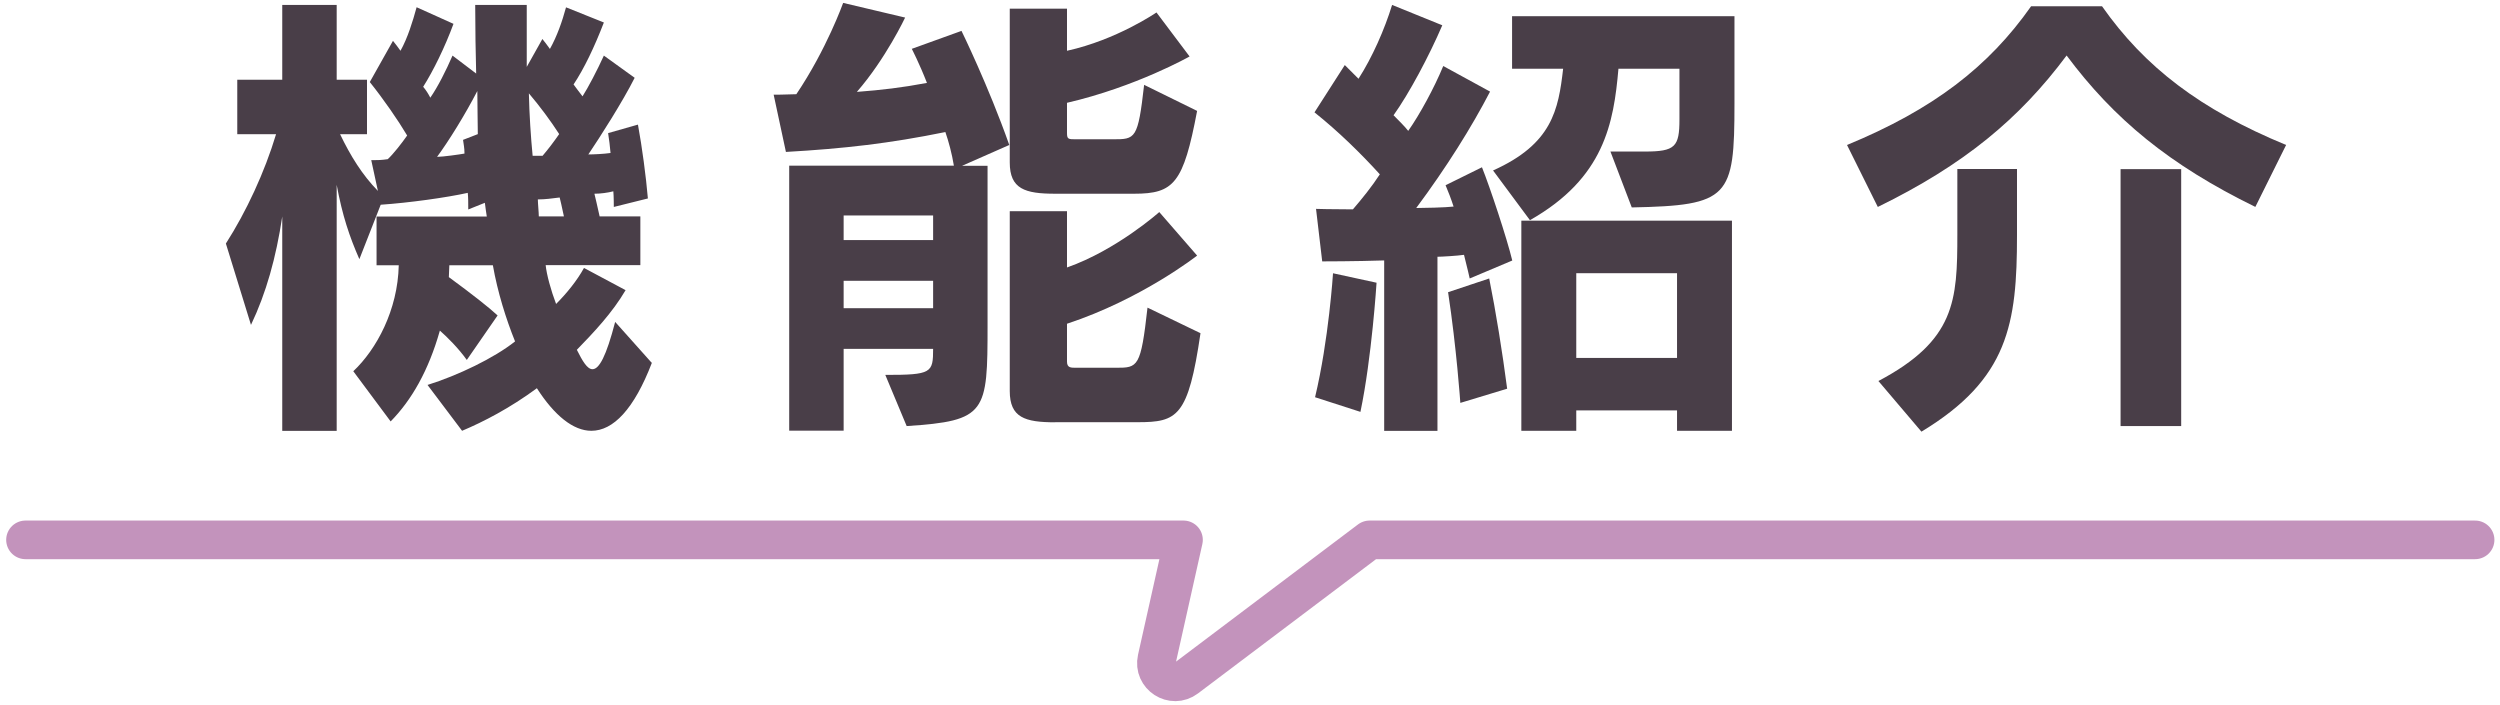 <svg width="259" height="73" viewBox="0 0 259 73" fill="none" xmlns="http://www.w3.org/2000/svg">
<path d="M67.541 37.57C65.681 42.42 63.521 44.63 61.261 44.63C59.401 44.63 57.441 43.06 55.621 40.22C52.831 42.28 50.081 43.7 47.871 44.63L44.291 39.88C47.431 38.9 51.201 37.09 53.361 35.37C52.431 33.07 51.551 30.27 51.061 27.48H46.551C46.551 27.87 46.501 28.31 46.501 28.71C48.851 30.43 50.721 31.9 51.551 32.68L48.361 37.29C47.481 36.06 46.351 34.94 45.571 34.25C44.391 38.42 42.631 41.46 40.471 43.66L36.601 38.46C39.001 36.2 41.211 32.13 41.311 27.48H39.011V22.43H50.431C50.381 22.04 50.281 21.5 50.231 21.01L48.511 21.7C48.511 21.11 48.511 20.43 48.461 19.98C46.251 20.47 42.381 21.01 39.441 21.21L37.231 26.85C36.201 24.5 35.471 22.34 34.881 19.15V44.64H29.241V22.43C28.601 26.7 27.571 30.37 26.001 33.66L23.401 25.23C25.511 21.94 27.421 17.83 28.601 13.9H24.581V8.26H29.241V0.51H34.881V8.26H38.021V13.9H35.231C36.311 16.15 37.531 18.12 39.151 19.78L38.461 16.59H38.751C39.041 16.59 39.531 16.59 40.171 16.49C40.711 16 41.641 14.82 42.181 14.04C41.251 12.47 39.731 10.27 38.311 8.5L40.711 4.23C40.961 4.52 41.201 4.87 41.491 5.26C42.231 3.94 42.761 2.22 43.161 0.75L46.981 2.47C46.101 4.87 44.871 7.37 43.841 8.99C44.131 9.33 44.381 9.73 44.581 10.12C45.361 8.99 46.201 7.33 46.881 5.76L49.331 7.62C49.281 5.71 49.231 2.91 49.231 0.51H54.571V6.93L56.191 4.04C56.441 4.33 56.681 4.68 56.971 5.07C57.711 3.75 58.241 2.23 58.641 0.76L62.561 2.33C61.581 4.88 60.501 7.13 59.421 8.75C59.671 9.09 60.111 9.68 60.351 9.98C60.941 9.05 61.871 7.28 62.561 5.76L65.751 8.06C64.521 10.51 62.171 14.19 60.951 16C61.491 16 62.571 15.95 63.251 15.85C63.201 15.21 63.101 14.43 63.001 13.79L66.091 12.91C66.531 15.31 66.921 18.25 67.121 20.56L63.591 21.44C63.591 21.44 63.591 20.31 63.541 19.82C62.951 19.97 62.221 20.07 61.581 20.07C61.581 20.07 61.971 21.69 62.121 22.42H66.341V27.47H56.531C56.631 28.45 57.071 30.07 57.611 31.49C58.691 30.41 59.771 29.09 60.501 27.76L64.811 30.06C63.441 32.41 61.481 34.47 59.761 36.24C60.351 37.42 60.841 38.25 61.381 38.25C62.071 38.25 62.801 36.93 63.731 33.35L67.501 37.57H67.541ZM49.501 13.89C49.501 12.62 49.451 11.1 49.451 9.43C48.181 11.88 46.511 14.58 45.281 16.25C45.871 16.25 47.631 16 48.121 15.91C48.121 15.27 48.021 14.93 47.971 14.49L49.491 13.9L49.501 13.89ZM56.211 16.14C56.801 15.45 57.391 14.67 57.931 13.89C57.051 12.52 55.921 11 54.791 9.67C54.841 11.88 54.991 14.18 55.181 16.14H56.211ZM58.421 22.42C58.271 21.64 57.981 20.46 57.981 20.46C57.201 20.56 56.461 20.66 55.721 20.66C55.721 21.05 55.821 22.03 55.821 22.42H58.421Z" fill="#493E48"/>
<path d="M91.721 38.84C96.521 38.84 96.671 38.64 96.671 36.14H87.401V44.62H81.761V17.16H98.821C98.621 15.93 98.281 14.66 97.941 13.68C92.151 14.86 87.401 15.4 81.421 15.74L80.151 9.81C80.151 9.81 81.331 9.81 82.501 9.76C85.641 5.1 87.351 0.3 87.351 0.3L93.771 1.82C93.771 1.82 91.761 6.09 88.771 9.52C91.371 9.32 93.431 9.08 96.031 8.59C95.251 6.58 94.461 5.06 94.461 5.06L99.611 3.2C99.611 3.2 102.401 8.89 104.561 15.02L99.661 17.18H102.311V33.65C102.311 42.77 102.211 43.6 93.931 44.14L91.721 38.85V38.84ZM96.671 22.32H87.401V24.87H96.671V22.32ZM96.671 29.09H87.401V31.93H96.671V29.09ZM109.321 20.07C106.181 20.07 104.611 19.58 104.611 16.83V0.9H110.541V5.26C115.691 4.13 119.811 1.29 119.811 1.29L123.241 5.85C123.241 5.85 117.701 8.99 110.541 10.65V13.79C110.541 14.43 110.691 14.43 111.471 14.43H115.291C117.641 14.43 117.891 14.43 118.531 8.79L124.021 11.49C122.601 18.99 121.621 20.07 117.501 20.07H109.311H109.321ZM109.321 43.75C106.181 43.75 104.611 43.26 104.611 40.51V21.88H110.541V27.71C115.691 25.9 120.101 21.97 120.101 21.97L124.021 26.48C124.021 26.48 118.281 30.99 110.541 33.54V37.46C110.541 38.1 110.931 38.1 111.471 38.1H115.641C117.891 38.1 118.191 38.05 118.881 31.87L124.371 34.52C123.101 43.2 121.971 43.74 117.851 43.74H109.321V43.75Z" fill="#493E48"/>
<path d="M143.401 44.63V26.98C140.461 27.08 136.981 27.08 136.981 27.08L136.341 21.64C136.341 21.64 138.011 21.69 140.161 21.69C141.091 20.61 142.121 19.34 142.951 18.06C140.991 15.9 138.641 13.6 136.181 11.64L139.321 6.74L140.741 8.16C142.161 5.95 143.441 3.06 144.221 0.51L149.421 2.62C148.051 5.81 145.991 9.68 144.371 11.94C144.811 12.38 145.601 13.17 145.891 13.56C147.071 11.89 148.591 9.1 149.521 6.84L154.371 9.49C152.461 13.17 149.861 17.33 146.721 21.55C147.361 21.55 149.811 21.5 150.591 21.4C150.341 20.62 150.051 19.88 149.761 19.19L153.531 17.33C154.361 19.39 156.131 24.73 156.671 26.99L152.261 28.85C152.261 28.85 152.011 27.72 151.671 26.4C151.031 26.5 149.321 26.6 148.921 26.6V44.64H143.381L143.401 44.63ZM136.241 41.15C137.661 35.22 138.101 28.31 138.101 28.31L142.611 29.29C142.611 29.29 142.121 37.04 140.941 42.67L136.231 41.15H136.241ZM151.291 41.74C151.291 41.74 150.901 36.05 150.021 30.27L154.281 28.85C154.971 32.28 155.651 36.5 156.141 40.27L151.291 41.74ZM166.831 15.7H170.411C173.551 15.7 173.991 15.21 173.991 12.37V7.12H167.671C167.181 12.76 166.201 18.45 158.501 22.81L154.681 17.66C160.811 14.91 161.451 11.38 161.941 7.12H156.651V1.68H179.691V10.75C179.691 20.46 179.151 21.29 169.051 21.49L166.841 15.7H166.831ZM173.741 44.63V42.52H163.301V44.63H157.611V22.86H179.431V44.63H173.741ZM173.741 28.3H163.301V37.08H173.741V28.3Z" fill="#493E48"/>
<path d="M233.661 21.44C224.741 17.08 219.001 12.32 214.101 5.75C209.201 12.32 203.461 17.08 194.541 21.44L191.351 15.02C200.271 11.34 206.011 6.93 210.421 0.65H217.771C222.181 6.93 227.921 11.34 236.841 15.02L233.651 21.44H233.661ZM194.591 39.48C202.581 35.26 202.781 31.15 202.781 24.28V17.51H208.961V24.37C208.961 33.54 208.081 39.27 199.061 44.72L194.601 39.47L194.591 39.48ZM219.691 44.14V17.52H225.971V44.14H219.691Z" fill="#493E48"/>
<path d="M2.641 55.93H122.611L119.851 68.27C119.461 70.03 121.471 71.33 122.911 70.24L141.891 55.93H256.421" stroke="#C393BC" stroke-width="4" stroke-linecap="round" stroke-linejoin="round"/>
</svg>
